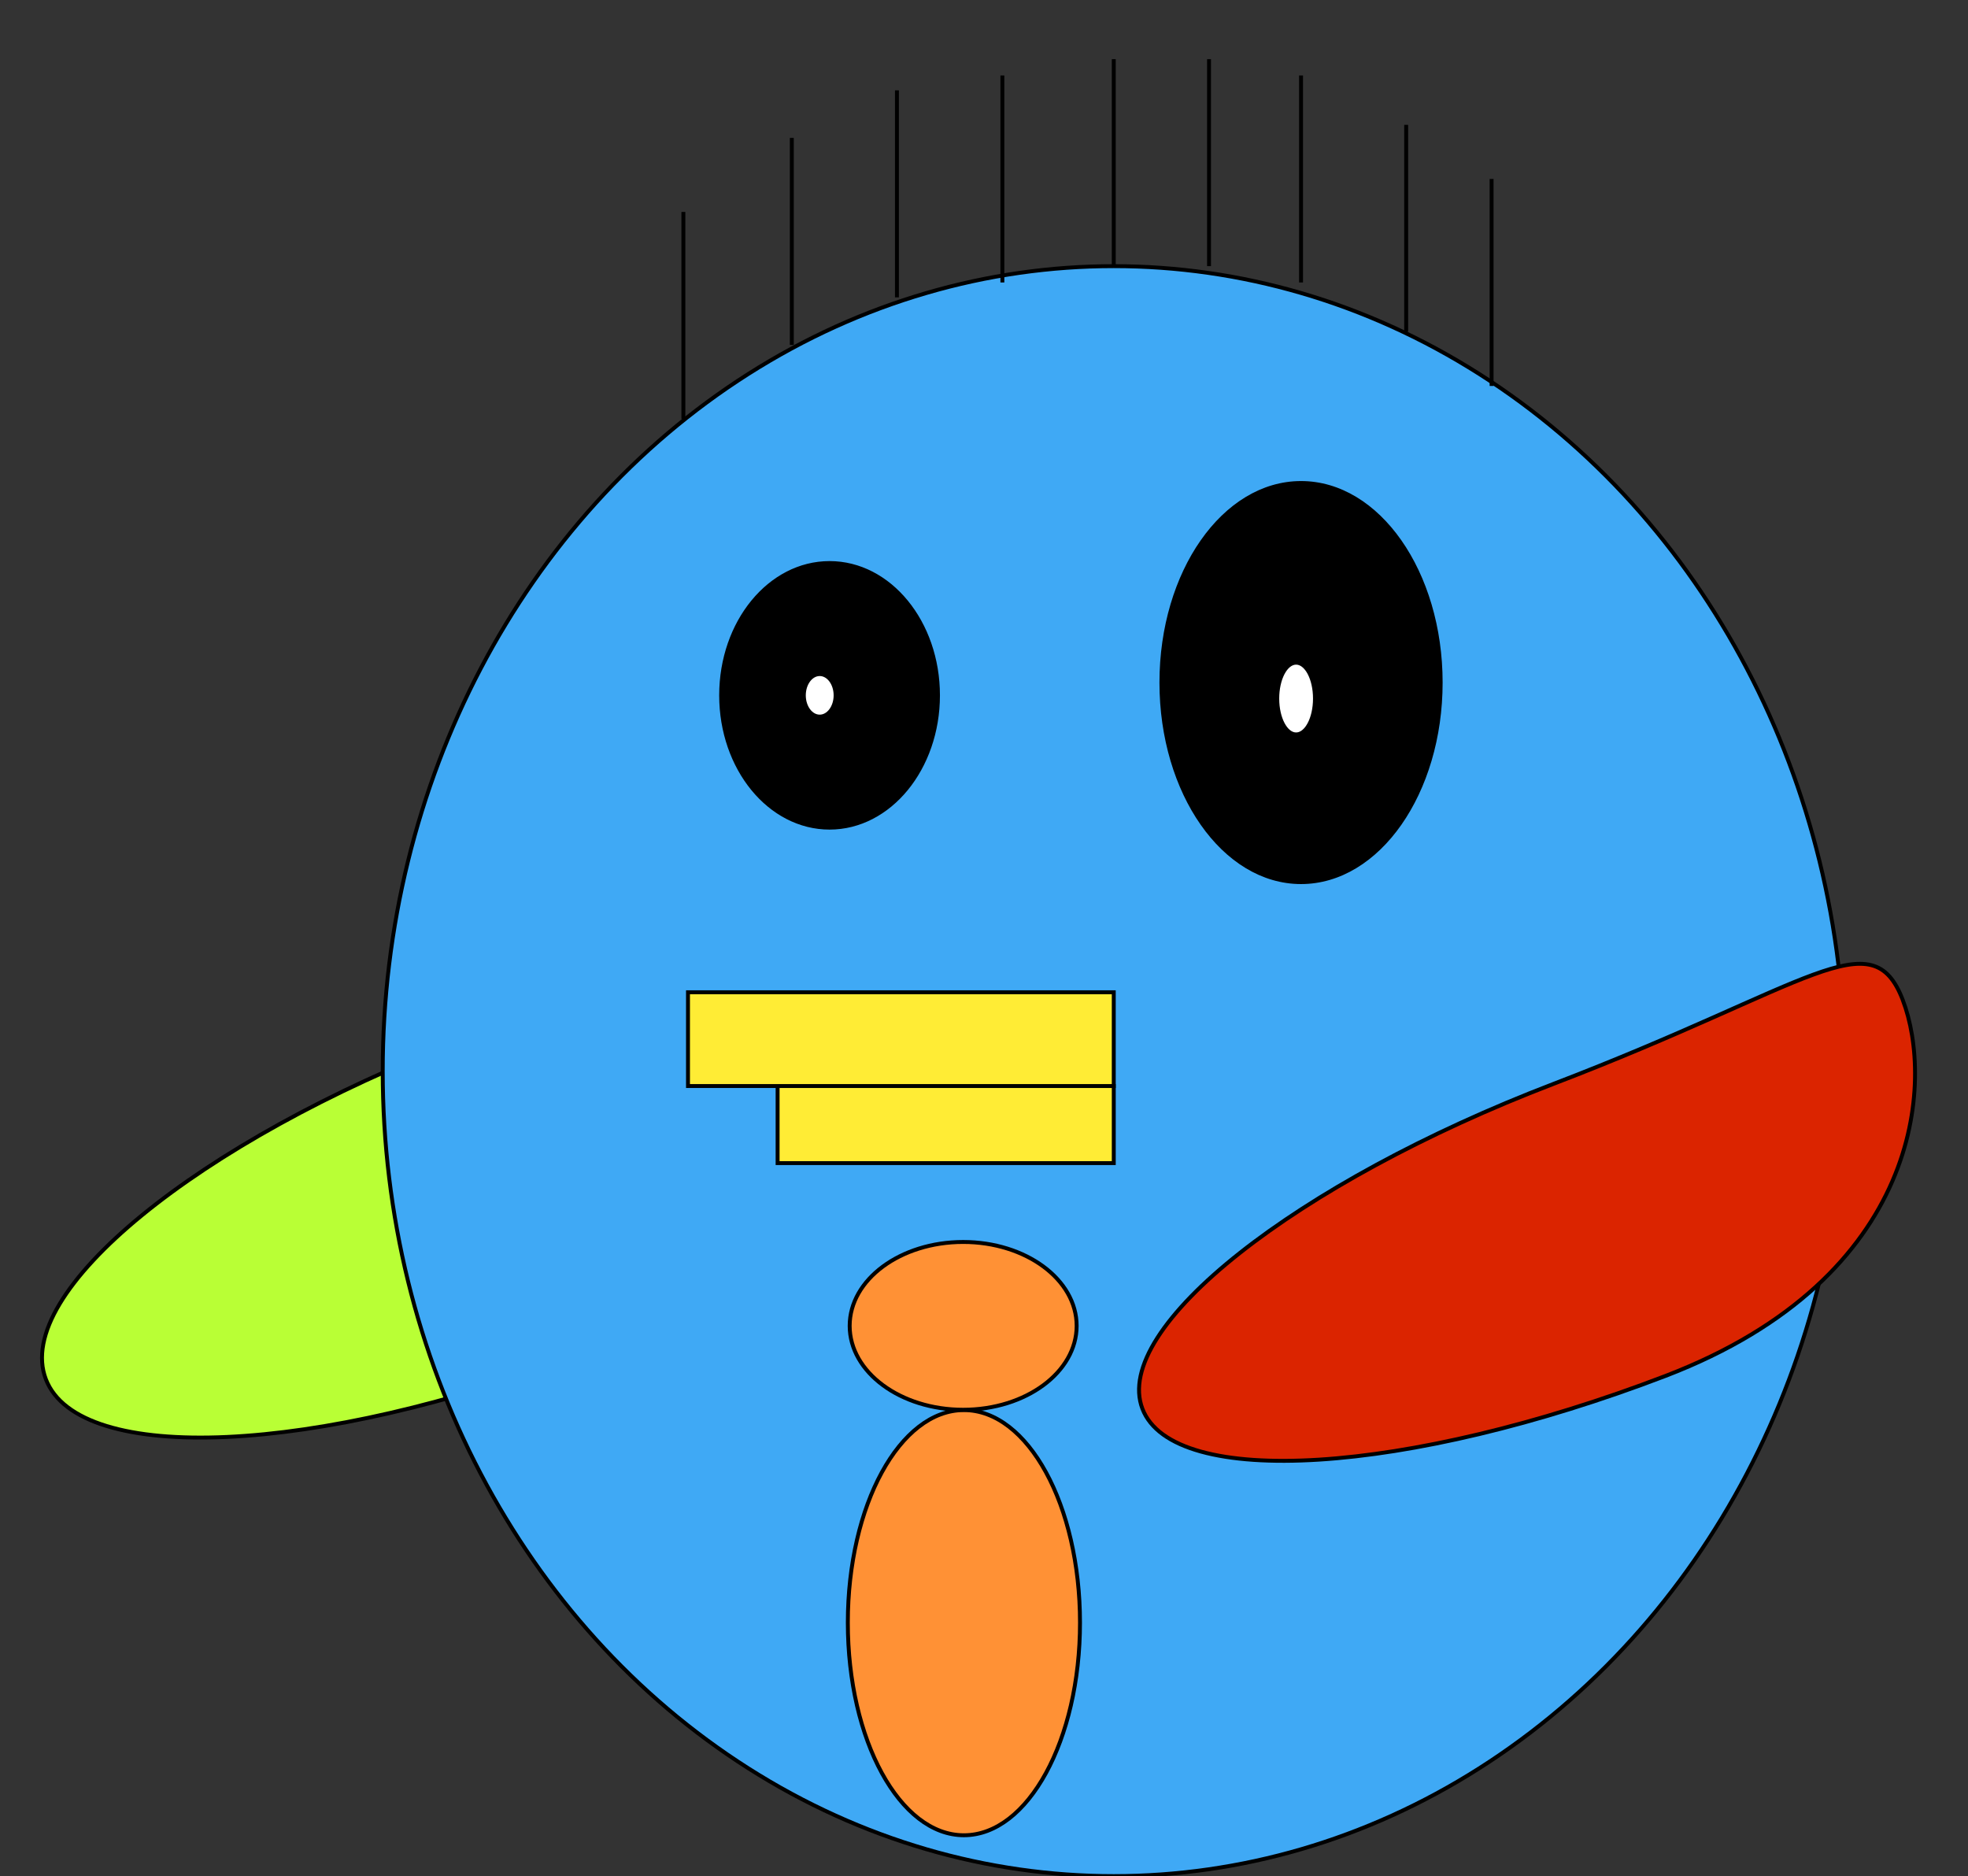 <svg xmlns="http://www.w3.org/2000/svg" viewBox="0 0 503.361 479.832"><rect x="0" y="0" width="503.361" height="479.832" fill="#333333" stroke="none"/><path stroke="#000" d="M208.29 245.19c8.481 22.149 6.764 75.668-60.113 101.28-66.877 25.61-127.97 28.415-136.45 6.268-8.482-22.149 38.858-60.866 105.74-86.476 66.87-25.61 82.34-43.22 90.82-21.07z" fill="#B9FF35"/><ellipse rx="186.98" ry="205.88" stroke="#000" cy="273.95" cx="284.87" fill="#3FA9F5"/><path stroke="#000" d="M486.68 255.77c7.901 20.63 5.236 70.887-60.73 96.149-65.968 25.262-125.85 29.017-133.75 8.386-7.9-20.629 39.172-57.832 105.14-83.094 65.97-25.27 81.44-42.08 89.34-21.45z" fill="#DB2400"/><path stroke="#000" fill="none" d="M256.38 72.244V19.302M174.79 107.14V54.202M309.24 68.067V15.126M202.52 88.21V35.269M332.77 72.244V19.302M229.41 76.05V23.109M359.66 84.874V31.933M381.51 98.714V45.773M284.87 68.067V15.126"/><path stroke="#000" fill="#FFEC35" d="M198.89 277.76h85.983v19.714H198.89z"/><path stroke="#000" fill="#FFEC35" d="M175.97 253.78h108.9v23.983h-108.9z"/><ellipse stroke="#000" cx="332.77" rx="35.714" cy="174.57" ry="51.038"/><ellipse stroke="#000" cx="212.18" rx="27.731" cy="177.84" ry="33.836"/><ellipse rx="4.061" ry="5.436" stroke="#000" cy="177.84" cx="209.66" fill="#fff"/><ellipse rx="4.822" ry="9.173" stroke="#000" cy="178.66" cx="331.51" fill="#fff"/><ellipse rx="29.692" ry="54.37" stroke="#000" transform="translate(-.157 .093)" cy="414.92" cx="246.7" fill="#FF9135"/><ellipse rx="29.027" ry="21.455" stroke="#000" cy="339.1" cx="246.35" fill="#FF9135"/></svg>